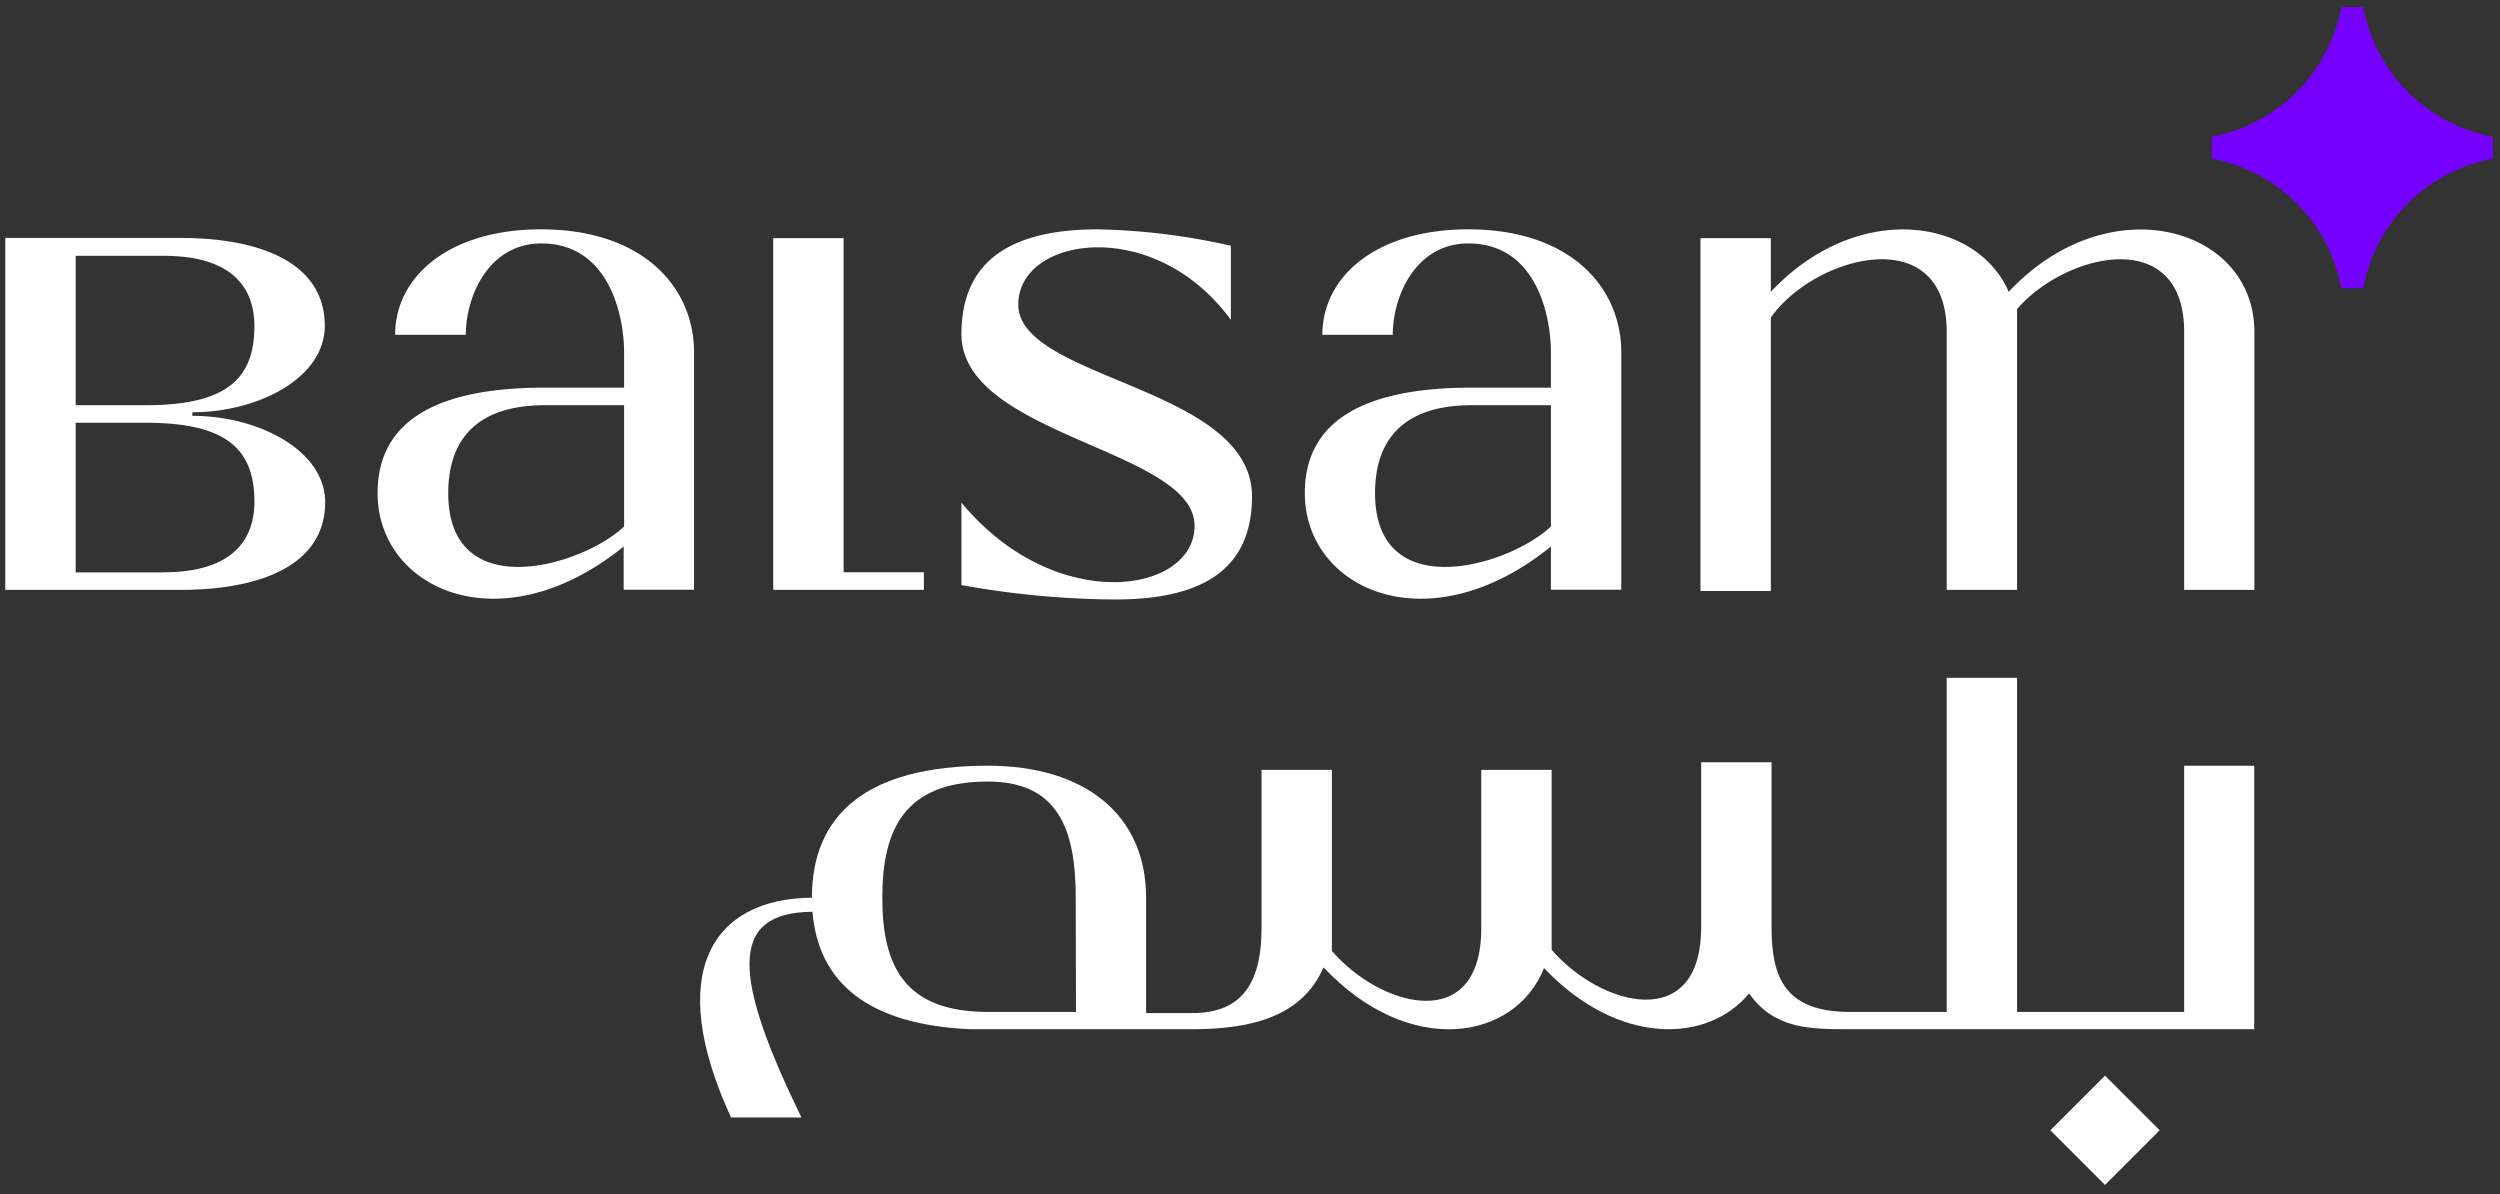 <svg xmlns="http://www.w3.org/2000/svg" width="201" height="96" fill="none"><rect width="100%" height="100%" fill="#333333" stroke="none"/><g clip-path="url(#a)"><path fill="#fff" d="M15.467 33.434v-.289c5.276 0 10.645-2.742 10.645-6.943 0-5.287-5.577-7.07-11.57-7.07H.424v28.291h14.15c5.96 0 11.572-1.77 11.572-7.07-.035-4.177-5.404-6.919-10.68-6.919ZM6.083 20.568h7.07c5.542 0 7.3 2.591 7.3 5.646 0 4.154-2.128 6.364-8.712 6.364H6.083v-12.01Zm7.07 25.455h-7.07V33.99h5.658c6.584 0 8.713 2.21 8.713 6.363 0 3.032-1.759 5.659-7.301 5.659v.011Zm61.127-.011v1.411H62.167V19.144h5.658v26.868h6.457Zm26.382-6.098c0 6.074-4.293 8.284-10.98 8.284A71.338 71.338 0 0 1 77.3 47.041v-6.63c7.51 9.083 18.744 7.348 18.744 1.863 0-6.144-18.744-7.22-18.744-15.412 0-6.063 4.212-8.423 10.969-8.423 3.6.074 7.182.516 10.691 1.319v5.959c-6.144-8.424-17.09-6.712-17.09-1.239 0 6.075 18.791 6.584 18.791 15.436Zm80.591-13.226v20.735h-5.647V26.688c0-8.585-9.511-6.375-13.434-1.84v22.575h-5.658V26.688c0-8.99-10.622-6.155-14.139-1.157v21.985h-5.658V19.144h5.658v4.316c6.942-7.382 16.534-5.947 19.126 0 8.042-8.585 19.752-5.218 19.752 3.228Zm-137.75-8.249c-7.417 0-11.733 3.806-11.733 8.48h5.681c0-3.135 1.863-7.347 6.075-7.347 5.392 0 6.653 5.716 6.653 8.771v2.823h-6.387c-9.5 0-13.434 3.194-13.434 8.482 0 7.717 9.893 12.3 19.786 4.292v3.472h5.658V28.343c0-5.3-4.154-9.904-12.3-9.904Zm6.676 23.893c-3.471 3.251-14.14 6.306-14.14-2.684 0-3.055 1.158-7.07 7.788-7.07h6.352v9.754Zm67.874-23.893c-7.417 0-11.733 3.806-11.733 8.48h5.658c0-3.135 1.863-7.347 6.075-7.347 5.415 0 6.641 5.716 6.641 8.771v2.823h-6.364c-9.488 0-13.422 3.194-13.422 8.482 0 7.717 9.893 12.3 19.786 4.292v3.472h5.658V28.343c0-5.3-4.154-9.904-12.299-9.904Zm6.641 23.893c-3.471 3.251-14.139 6.306-14.139-2.684 0-3.055 1.157-7.07 7.775-7.07h6.364v9.754Z"/><path fill="#7600FF" d="M200.425 10.987v1.77a12.996 12.996 0 0 0-10.414 10.414h-1.77a12.994 12.994 0 0 0-10.414-10.413v-1.77A13.024 13.024 0 0 0 188.241.572h1.77a13.033 13.033 0 0 0 10.414 10.414Z"/><path fill="#fff" d="M175.606 61.563V81.36h-13.434V54.493h-5.658V81.36h-7.776c-5.241 0-6.306-2.777-6.306-6.826V61.285h-5.658v13.249c0 8.585-8.099 6.375-12.022 1.828V61.898h-5.658v12.728c0 8.586-8.099 6.376-12.01 1.828V61.898h-5.658v12.728c0 4.779-1.863 6.827-5.59 6.827h-3.69v-9.28c0-6.618-4.86-10.61-12.728-10.61-9.824 0-14.14 3.992-14.14 10.61-8.099.07-11.836 6.11-6.502 17.669h5.658c-5.415-11.12-6.017-16.489.89-16.535.452 5.623 4.398 9.095 12.729 9.442h17.784c4.918 0 8.875-1.076 10.576-4.975 6.873 7.312 15.412 5.912 17.726.057 5.982 6.306 13.191 6.052 16.488 2.037 2.025 2.88 4.906 2.88 8.1 2.88h32.513V61.564h-5.634ZM86.511 81.36h-7.093c-6.688 0-8.481-3.69-8.481-9.187 0-5.496 1.793-9.337 8.481-9.337 5.658 0 7.07 3.841 7.07 9.337l.023 9.187Zm82.731 5.12-4.394 4.394 4.394 4.394 4.393-4.394-4.393-4.393Z"/></g><defs><clipPath id="a"><path fill="#fff" d="M.425.573h200v94.683h-200z"/></clipPath></defs></svg>